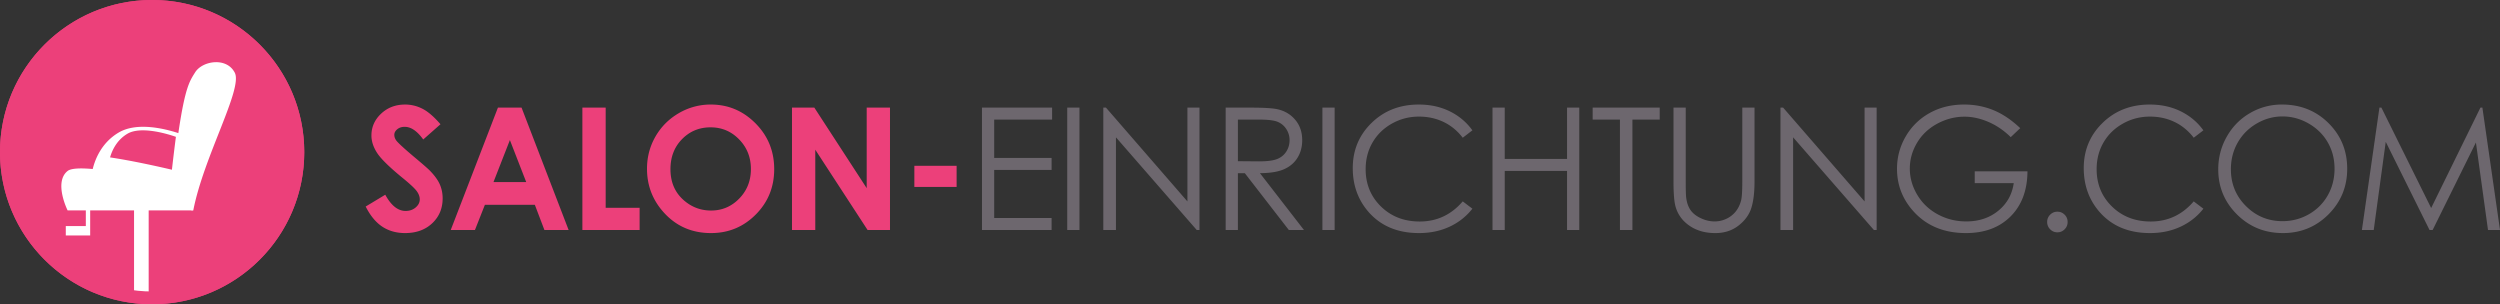 <svg xmlns="http://www.w3.org/2000/svg" width="586.928" height="71.432" viewBox="0 0 586.928 71.432"><rect x="0" y="0" width="586.928" height="71.432" fill="#333333" stroke="none"/><path fill="#EC407A" d="M103.412 29.171l-4.05 3.574c-1.422-1.979-2.87-2.969-4.344-2.969-.718 0-1.304.192-1.761.576-.456.384-.685.817-.685 1.299s.163.938.489 1.367c.443.573 1.78 1.804 4.011 3.691 2.086 1.745 3.352 2.845 3.795 3.301 1.108 1.12 1.895 2.191 2.358 3.213.463 1.022.694 2.139.694 3.35 0 2.357-.815 4.304-2.444 5.84-1.629 1.537-3.754 2.305-6.374 2.305-2.047 0-3.829-.501-5.348-1.504s-2.819-2.578-3.901-4.727l4.597-2.773c1.383 2.539 2.974 3.809 4.773 3.809.939 0 1.728-.273 2.367-.82s.958-1.178.958-1.895c0-.651-.241-1.302-.724-1.953s-1.546-1.647-3.189-2.988c-3.13-2.552-5.152-4.521-6.065-5.908s-1.369-2.77-1.369-4.15c0-1.992.759-3.701 2.278-5.127 1.519-1.426 3.393-2.139 5.622-2.139 1.434 0 2.8.332 4.097.996 1.298.664 2.702 1.875 4.215 3.632zm13.488-3.906h5.546l11.05 28.73h-5.684l-2.248-5.918h-11.723l-2.337 5.918h-5.684l11.08-28.73zm2.807 7.617l-3.854 9.863h7.687l-3.833-9.863zm17.018-7.617h5.469v23.516h7.969v5.215h-13.438V25.265zm30.162-.723c4.065 0 7.56 1.472 10.485 4.414 2.925 2.943 4.388 6.53 4.388 10.762 0 4.193-1.443 7.741-4.329 10.645-2.886 2.904-6.388 4.355-10.505 4.355-4.313 0-7.896-1.491-10.749-4.473-2.854-2.981-4.28-6.523-4.28-10.625 0-2.747.665-5.273 1.993-7.578 1.329-2.305 3.157-4.131 5.482-5.479a14.74 14.74 0 0 1 7.515-2.021zm-.059 5.352c-2.659 0-4.895.925-6.706 2.773-1.812 1.849-2.718 4.199-2.718 7.051 0 3.177 1.141 5.69 3.422 7.539 1.772 1.445 3.806 2.168 6.1 2.168 2.594 0 4.803-.938 6.628-2.813 1.825-1.875 2.737-4.186 2.737-6.934 0-2.734-.919-5.049-2.757-6.943s-4.073-2.841-6.706-2.841zm19.108-4.629h5.246l12.293 18.906V25.265h5.469v28.73h-5.261l-12.278-18.848v18.848h-5.469v-28.73zm28.726 13.664h9.922v4.961h-9.922v-4.961z"/><path fill="#6D676E" d="M230.537 25.265h16.465v2.813h-13.594v9.004h13.477v2.813h-13.477v11.289h13.477v2.813h-16.348V25.265zm20.016 0h2.871v28.73h-2.871v-28.73zm8.472 28.731v-28.73h.625l19.121 22.023V25.265h2.832v28.73h-.645L261.994 32.24v21.755h-2.969zm28.727-28.731h5.723c3.19 0 5.352.131 6.485.391 1.705.391 3.092 1.229 4.16 2.513 1.066 1.284 1.602 2.865 1.602 4.742 0 1.564-.369 2.94-1.104 4.126-.736 1.187-1.787 2.083-3.154 2.689-1.367.606-3.256.916-5.665.929l10.333 13.34h-3.553l-10.333-13.34h-1.623v13.34h-2.871v-28.73zm2.871 2.813v9.766l4.949.04c1.917 0 3.334-.182 4.254-.547s1.637-.947 2.152-1.748.773-1.696.773-2.686c0-.963-.262-1.839-.783-2.627a4.351 4.351 0 0 0-2.055-1.689c-.848-.338-2.256-.508-4.225-.508h-5.065zm19.84-2.813h2.871v28.73h-2.871v-28.73zm35.211 5.332l-2.266 1.738c-1.25-1.627-2.752-2.861-4.502-3.701-1.752-.84-3.676-1.26-5.771-1.26-2.293 0-4.414.55-6.367 1.65-1.953 1.101-3.467 2.578-4.541 4.434s-1.611 3.942-1.611 6.26c0 3.503 1.201 6.426 3.604 8.77s5.432 3.516 9.092 3.516c4.023 0 7.389-1.575 10.098-4.727l2.266 1.719c-1.434 1.823-3.221 3.232-5.361 4.229-2.143.996-4.535 1.494-7.178 1.494-5.027 0-8.992-1.673-11.895-5.02-2.436-2.825-3.652-6.237-3.652-10.234 0-4.206 1.475-7.744 4.424-10.615s6.643-4.307 11.084-4.307c2.682 0 5.104.531 7.266 1.592 2.158 1.061 3.929 2.548 5.31 4.462zm4.723-5.332h2.871v12.051h14.629V25.265h2.871v28.73h-2.871V40.128h-14.629v13.867h-2.871v-28.73zm23.512 2.813v-2.813h15.742v2.813h-6.406v25.918h-2.93V28.078h-6.406zm18.98-2.813h2.871v17.344c0 2.058.039 3.34.117 3.848.143 1.133.475 2.08.996 2.842.52.762 1.32 1.4 2.402 1.914 1.08.515 2.168.771 3.262.771.949 0 1.861-.202 2.734-.605a6.08 6.08 0 0 0 2.188-1.68c.586-.716 1.016-1.582 1.289-2.598.195-.729.293-2.227.293-4.492V25.265h2.871v17.344c0 2.565-.252 4.639-.752 6.221-.502 1.582-1.504 2.959-3.008 4.131s-3.324 1.758-5.459 1.758c-2.318 0-4.305-.554-5.957-1.66-1.654-1.106-2.762-2.571-3.32-4.395-.352-1.12-.527-3.138-.527-6.055V25.265zm25.113 28.731v-28.73h.625l19.121 22.023V25.265h2.832v28.73h-.645L420.971 32.24v21.755h-2.969zm56.286-23.907l-2.227 2.109c-1.602-1.575-3.357-2.77-5.264-3.584-1.908-.813-3.768-1.221-5.576-1.221-2.254 0-4.398.554-6.436 1.66-2.039 1.107-3.617 2.607-4.736 4.502-1.121 1.895-1.68 3.896-1.68 6.006 0 2.162.578 4.216 1.738 6.162 1.158 1.947 2.76 3.477 4.805 4.59 2.043 1.113 4.283 1.67 6.719 1.67 2.955 0 5.455-.833 7.5-2.5 2.043-1.667 3.254-3.828 3.633-6.484h-9.16v-2.773h12.383c-.027 4.44-1.346 7.966-3.955 10.576-2.611 2.611-6.104 3.916-10.479 3.916-5.313 0-9.52-1.81-12.617-5.43-2.383-2.786-3.574-6.009-3.574-9.668 0-2.721.684-5.254 2.051-7.598s3.242-4.176 5.625-5.498c2.383-1.321 5.078-1.982 8.086-1.982 2.434 0 4.727.439 6.875 1.318s4.244 2.289 6.289 4.229zm8.726 19.61c.664 0 1.23.234 1.699.703s.703 1.042.703 1.719c0 .664-.234 1.234-.703 1.709s-1.035.713-1.699.713-1.23-.238-1.699-.713-.703-1.045-.703-1.709c0-.677.234-1.25.703-1.719s1.035-.703 1.699-.703zm34.274-19.102l-2.266 1.738c-1.25-1.627-2.752-2.861-4.502-3.701-1.752-.84-3.676-1.26-5.771-1.26-2.293 0-4.414.55-6.367 1.65-1.953 1.101-3.467 2.578-4.541 4.434s-1.611 3.942-1.611 6.26c0 3.503 1.201 6.426 3.604 8.77s5.432 3.516 9.092 3.516c4.023 0 7.389-1.575 10.098-4.727l2.266 1.719c-1.434 1.823-3.221 3.232-5.361 4.229-2.143.996-4.535 1.494-7.178 1.494-5.027 0-8.992-1.673-11.895-5.02-2.436-2.825-3.652-6.237-3.652-10.234 0-4.206 1.475-7.744 4.424-10.615s6.643-4.307 11.084-4.307c2.682 0 5.104.531 7.266 1.592 2.157 1.061 3.929 2.548 5.31 4.462zm18.443-6.055c4.352 0 7.992 1.452 10.924 4.355 2.932 2.904 4.398 6.478 4.398 10.723 0 4.206-1.463 7.773-4.389 10.703-2.924 2.93-6.492 4.395-10.699 4.395-4.262 0-7.857-1.458-10.789-4.375-2.932-2.917-4.396-6.445-4.396-10.586 0-2.76.668-5.319 2.002-7.676 1.336-2.356 3.156-4.202 5.463-5.537a14.692 14.692 0 0 1 7.486-2.002zm.127 2.793c-2.127 0-4.141.554-6.045 1.662s-3.391 2.6-4.461 4.476c-1.068 1.876-1.604 3.968-1.604 6.274 0 3.414 1.184 6.298 3.551 8.649 2.365 2.353 5.219 3.528 8.559 3.528 2.229 0 4.293-.541 6.191-1.622 1.896-1.082 3.377-2.561 4.439-4.437 1.064-1.876 1.596-3.961 1.596-6.255 0-2.28-.531-4.343-1.596-6.187-1.063-1.844-2.559-3.319-4.488-4.427-1.931-1.107-3.978-1.661-6.142-1.661zm18.648 26.661l4.113-28.73h.467l11.68 23.574 11.566-23.574h.461l4.135 28.73h-2.816l-2.838-20.547-10.158 20.547h-.734l-10.279-20.703-2.822 20.703h-2.775z"/><path fill="#EC407A" d="M35.716 0c-9.182 0-17.553 3.468-23.88 9.161C4.571 15.699 0 25.173 0 35.716 0 55.44 15.99 71.432 35.716 71.432a35.568 35.568 0 0 0 15.861-3.715c11.765-5.843 19.854-17.975 19.854-32.001C71.431 15.99 55.441 0 35.716 0z"/><path fill="#FFF" d="M34.904 71.11V49.389h9.877c.217.066.423.076.598 0 2.455-12.64 11.669-28.554 9.745-32.311-1.923-3.757-7.621-2.796-9.306-.103-1.285 2.067-2.356 3.428-3.947 14.275-3.409-1.11-9.754-2.61-13.968-.157-4.088 2.388-5.589 6.353-6.136 8.585-2.863-.249-5.077-.184-5.898.464-3.3 2.629 0 9.246 0 9.246h4.28v3.691h-4.703v2.206h5.724v-5.897h10.3V70.11l3.434 1zm-4.952-39.731c2.863-1.659 8.353-.301 11.346.747a477.667 477.667 0 0 0-.936 7.721c-3.965-.929-9.604-2.155-14.522-2.895.455-1.592 1.542-4.072 4.112-5.573zm0 0"/><path fill="#EC407A" d="M35.716 3c18.039 0 32.715 14.676 32.715 32.716S53.755 68.432 35.716 68.432C17.676 68.432 3 53.756 3 35.716S17.676 3 35.716 3m0-3C15.99 0 0 15.99 0 35.716 0 55.44 15.99 71.432 35.716 71.432c19.725 0 35.715-15.991 35.715-35.716C71.431 15.99 55.441 0 35.716 0z"/></svg>